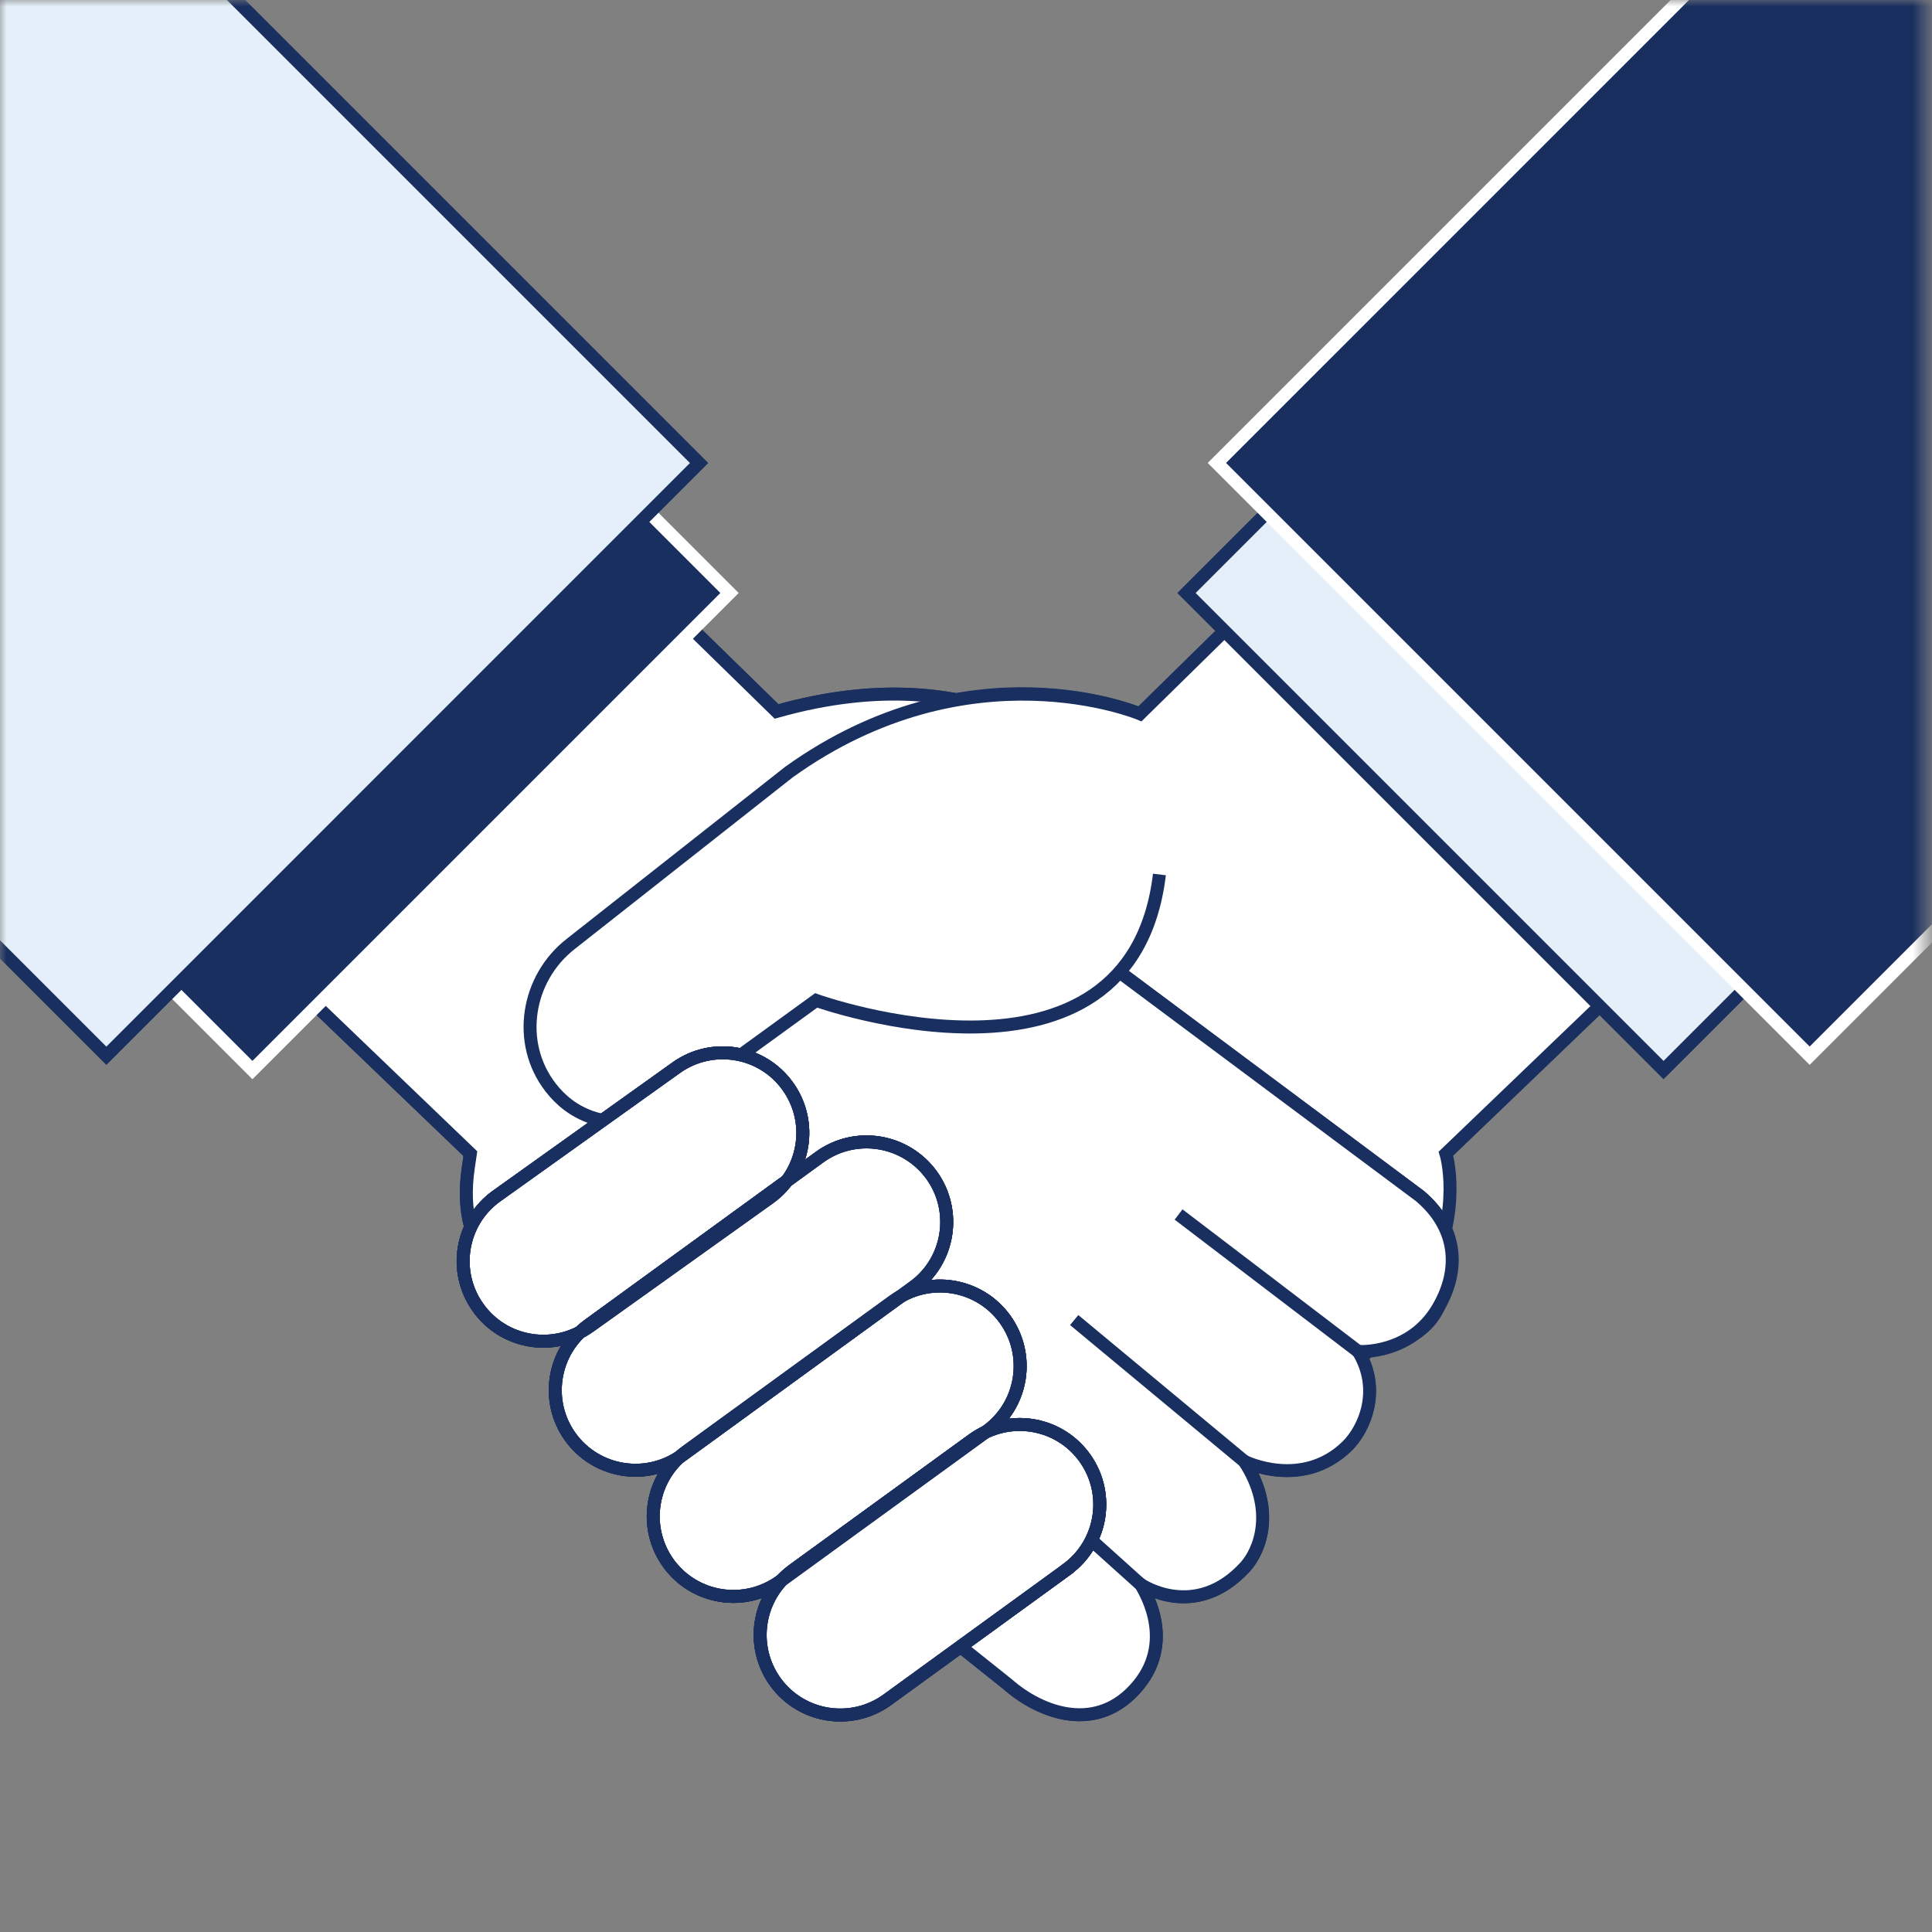 <svg width="149" height="149" viewBox="0 0 149 149" fill="none" xmlns="http://www.w3.org/2000/svg">
<rect x="0" y="0" width="149" height="149" fill="#808080" stroke="none"/>
<mask id="mask0_2520_58686" style="mask-type:luminance" maskUnits="userSpaceOnUse" x="0" y="0" width="149" height="149">
<path d="M148.5 0H0V148.5H148.5V0Z" fill="white"/>
</mask>
<g mask="url(#mask0_2520_58686)">
<path d="M87.684 54.988C87.684 54.988 74.796 49.528 60.853 59.533L41.428 74.735C38.012 77.394 37.213 82.367 39.857 85.794C40.629 86.799 41.645 87.628 43.011 88.108C45.144 88.85 47.525 88.408 49.352 87.08L51.403 85.622L80.158 125.668L105.714 104.064C107.51 102.545 109.033 100.715 110.094 98.627C112.828 93.257 111.515 88.974 111.515 88.974L154.91 47.334H154.903L125.514 17.945" fill="white"/>
<path d="M87.684 54.988C87.684 54.988 74.796 49.528 60.853 59.533L41.428 74.735C38.012 77.394 37.213 82.367 39.857 85.794C40.629 86.799 41.645 87.628 43.011 88.108C45.144 88.85 47.525 88.408 49.352 87.08L51.403 85.622L80.158 125.668L105.714 104.064C107.51 102.545 109.033 100.715 110.094 98.627C112.828 93.257 111.515 88.974 111.515 88.974L154.91 47.334H154.903L125.514 17.945" stroke="#192F60" stroke-miterlimit="10"/>
<path d="M36.272 88.974L36.114 90.047C35.064 97.198 39.647 99.189 42.801 102.013L77.709 129.891C80.293 132.159 84.658 133.761 87.782 129.973C90.808 126.306 87.962 122.244 87.977 122.199C87.977 122.199 92.154 125.053 96.013 120.861C97.217 119.552 98.372 116.398 95.968 112.704C95.968 112.704 100.371 114.891 103.884 111.531C105.163 110.312 106.551 107.256 104.754 104.229C104.754 104.229 109.479 104.019 110.916 100.851C112.367 97.644 112.322 94.607 109.494 92.233L71.582 63.966C71.582 63.966 74.773 58.746 84.441 59.361C84.463 59.361 84.478 59.346 84.463 59.331C83.736 58.671 75.876 50.346 59.886 54.868L21.906 17.766L-7.112 47.334L36.283 88.982L36.276 88.974H36.272Z" fill="white" stroke="#192F60" stroke-miterlimit="10"/>
<path d="M-7.112 47.334L36.276 88.974L36.118 90.047C35.068 97.198 39.651 99.189 42.804 102.013L77.713 129.891C80.297 132.159 84.662 133.761 87.786 129.973C90.812 126.306 87.966 122.244 87.981 122.199C87.981 122.199 92.158 125.053 96.017 120.861C97.221 119.552 98.376 116.398 95.972 112.704C95.972 112.704 100.412 114.928 103.888 111.531C105.189 110.252 106.577 107.256 104.758 104.229C104.758 104.229 108.778 104.522 110.919 100.851C112.693 97.809 112.326 94.607 109.498 92.233L71.586 63.966C71.586 63.966 74.777 58.746 84.444 59.361C84.467 59.361 84.482 59.346 84.467 59.331C83.739 58.671 75.879 50.346 59.889 54.868L21.909 17.766" fill="white"/>
<path d="M-7.112 47.334L36.276 88.974L36.118 90.047C35.068 97.198 39.651 99.189 42.804 102.013L77.713 129.891C80.297 132.159 84.662 133.761 87.786 129.973C90.812 126.306 87.966 122.244 87.981 122.199C87.981 122.199 92.158 125.053 96.017 120.861C97.221 119.552 98.376 116.398 95.972 112.704C95.972 112.704 100.412 114.928 103.888 111.531C105.189 110.252 106.577 107.256 104.758 104.229C104.758 104.229 108.778 104.522 110.919 100.851C112.693 97.809 112.326 94.607 109.498 92.233L71.586 63.966C71.586 63.966 74.777 58.746 84.444 59.361C84.467 59.361 84.482 59.346 84.467 59.331C83.739 58.671 75.879 50.346 59.889 54.868L21.909 17.766" stroke="#192F60" stroke-miterlimit="10"/>
<path d="M104.754 104.232L90.894 93.664" stroke="#192F60" stroke-miterlimit="10"/>
<path d="M95.969 112.706L82.844 101.805" stroke="#192F60" stroke-miterlimit="10"/>
<path d="M87.977 122.208L74.252 109.859" stroke="#192F60" stroke-miterlimit="10"/>
<path d="M87.677 54.983C87.677 54.983 74.788 49.523 60.846 59.528L44.019 72.781C40.603 75.439 39.804 80.412 42.448 83.839C43.221 84.844 44.237 85.673 45.602 86.153C47.736 86.896 50.117 86.453 51.943 85.126L62.942 77.142C62.942 77.142 98.54 87.916 87.68 54.976H87.673L87.677 54.983Z" fill="white"/>
<path d="M125.889 17.773L87.917 55.048C87.917 55.048 74.799 49.536 60.849 59.541L44.023 72.793C40.607 75.452 39.808 80.425 42.452 83.852C43.224 84.857 44.24 85.686 45.605 86.166C47.739 86.908 50.12 86.466 51.947 85.138L62.945 77.155C62.945 77.155 87.208 85.847 89.417 67.442" stroke="#192F60" stroke-miterlimit="10"/>
<path d="M59.335 92.394L45.497 102.279C42.726 104.27 38.863 103.632 36.88 100.857C34.888 98.086 35.526 94.224 38.301 92.24L52.138 82.355C54.91 80.364 58.772 81.001 60.756 83.776C62.747 86.547 62.11 90.41 59.335 92.394Z" fill="white" stroke="#192F60" stroke-miterlimit="10"/>
<path d="M59.335 92.394L45.497 102.279C42.726 104.27 38.863 103.632 36.88 100.857C34.888 98.086 35.526 94.224 38.301 92.24L52.138 82.355C54.91 80.364 58.772 81.001 60.756 83.776C62.747 86.547 62.11 90.41 59.335 92.394Z" fill="white" stroke="#192F60" stroke-miterlimit="10"/>
<path d="M76.138 110.351L60.197 121.935C57.441 123.941 53.578 123.341 51.565 120.581C49.559 117.825 50.158 113.962 52.919 111.949L68.86 100.365C71.616 98.359 75.478 98.959 77.492 101.719C79.499 104.475 78.898 108.337 76.138 110.351Z" fill="white" stroke="#192F60" stroke-miterlimit="10"/>
<path d="M76.138 110.351L60.197 121.935C57.441 123.941 53.578 123.341 51.565 120.581C49.559 117.825 50.158 113.962 52.919 111.949L68.86 100.365C71.616 98.359 75.478 98.959 77.492 101.719C79.499 104.475 78.898 108.337 76.138 110.351Z" fill="white" stroke="#192F60" stroke-miterlimit="10"/>
<path d="M82.28 121.032L68.443 131.082C65.687 133.088 61.824 132.488 59.81 129.728C57.804 126.972 58.404 123.11 61.164 121.096L75.002 111.046C77.713 109.07 81.508 109.617 83.544 112.28C85.655 115.036 85.078 118.981 82.28 121.025V121.032Z" fill="white" stroke="#192F60" stroke-miterlimit="10"/>
<path d="M82.28 121.032L68.443 131.082C65.687 133.088 61.824 132.488 59.81 129.728C57.804 126.972 58.404 123.11 61.164 121.096L75.002 111.046C77.713 109.07 81.508 109.617 83.544 112.28C85.655 115.036 85.078 118.981 82.28 121.025V121.032Z" fill="white" stroke="#192F60" stroke-miterlimit="10"/>
<path d="M70.479 99.238L52.644 112.205C49.873 114.226 45.988 113.596 43.982 110.814C42.006 108.058 42.621 104.218 45.358 102.219L63.193 89.251C65.964 87.23 69.849 87.86 71.856 90.643C73.832 93.399 73.217 97.239 70.479 99.238Z" fill="white" stroke="#192F60" stroke-miterlimit="10"/>
<path d="M70.479 99.238L52.644 112.205C49.873 114.226 45.988 113.596 43.982 110.814C42.006 108.058 42.621 104.218 45.358 102.219L63.193 89.251C65.964 87.23 69.849 87.86 71.856 90.643C73.832 93.399 73.217 97.239 70.479 99.238Z" fill="white" stroke="#192F60" stroke-miterlimit="10"/>
<path d="M59.335 92.394L45.497 102.279C42.726 104.27 38.863 103.632 36.88 100.857C34.888 98.086 35.526 94.224 38.301 92.24L52.138 82.355C54.91 80.364 58.772 81.001 60.756 83.776C62.747 86.547 62.11 90.41 59.335 92.394Z" stroke="#192F60" stroke-miterlimit="10"/>
<path d="M59.335 92.394L45.497 102.279C42.726 104.27 38.863 103.632 36.88 100.857C34.888 98.086 35.526 94.224 38.301 92.24L52.138 82.355C54.91 80.364 58.772 81.001 60.756 83.776C62.747 86.547 62.11 90.41 59.335 92.394Z" stroke="#192F60" stroke-miterlimit="10"/>
<path d="M76.138 110.351L60.197 121.935C57.441 123.941 53.578 123.341 51.565 120.581C49.559 117.825 50.158 113.962 52.919 111.949L68.86 100.365C71.616 98.359 75.478 98.959 77.492 101.719C79.499 104.475 78.898 108.337 76.138 110.351Z" stroke="#192F60" stroke-miterlimit="10"/>
<path d="M76.138 110.351L60.197 121.935C57.441 123.941 53.578 123.341 51.565 120.581C49.559 117.825 50.158 113.962 52.919 111.949L68.86 100.365C71.616 98.359 75.478 98.959 77.492 101.719C79.499 104.475 78.898 108.337 76.138 110.351Z" stroke="#192F60" stroke-miterlimit="10"/>
<path d="M82.28 121.032L68.443 131.082C65.687 133.088 61.824 132.488 59.81 129.728C57.804 126.972 58.404 123.11 61.164 121.096L75.002 111.046C77.713 109.07 81.508 109.617 83.544 112.28C85.655 115.036 85.078 118.981 82.28 121.025V121.032Z" stroke="#192F60" stroke-miterlimit="10"/>
<path d="M82.28 121.032L68.443 131.082C65.687 133.088 61.824 132.488 59.81 129.728C57.804 126.972 58.404 123.11 61.164 121.096L75.002 111.046C77.713 109.07 81.508 109.617 83.544 112.28C85.655 115.036 85.078 118.981 82.28 121.025V121.032Z" stroke="#192F60" stroke-miterlimit="10"/>
<path d="M70.479 99.238L52.644 112.205C49.873 114.226 45.988 113.596 43.982 110.814C42.006 108.058 42.621 104.218 45.358 102.219L63.193 89.251C65.964 87.23 69.849 87.86 71.856 90.643C73.832 93.399 73.217 97.239 70.479 99.238Z" stroke="#192F60" stroke-miterlimit="10"/>
<path d="M70.479 99.238L52.644 112.205C49.873 114.226 45.988 113.596 43.982 110.814C42.006 108.058 42.621 104.218 45.358 102.219L63.193 89.251C65.964 87.23 69.849 87.86 71.856 90.643C73.832 93.399 73.217 97.239 70.479 99.238Z" stroke="#192F60" stroke-miterlimit="10"/>
<path d="M1.349 -9.181L-35.446 27.613L19.468 82.526L56.262 45.732L1.349 -9.181Z" fill="#192F60" stroke="white" stroke-miterlimit="10"/>
<path d="M-14.307 -32.515L-60.021 13.199L8.203 81.424L53.917 35.709L-14.307 -32.515Z" fill="#E4EFF9" stroke="#192F60" stroke-miterlimit="10"/>
<path d="M91.503 45.733L128.297 82.527L183.21 27.614L146.416 -9.18L91.503 45.733Z" fill="#E4EFF9" stroke="#192F60" stroke-miterlimit="10"/>
<path d="M93.849 35.703L139.564 81.418L207.788 13.194L162.074 -32.521L93.849 35.703Z" fill="#192F60" stroke="white" stroke-miterlimit="10"/>
</g>
</svg>
